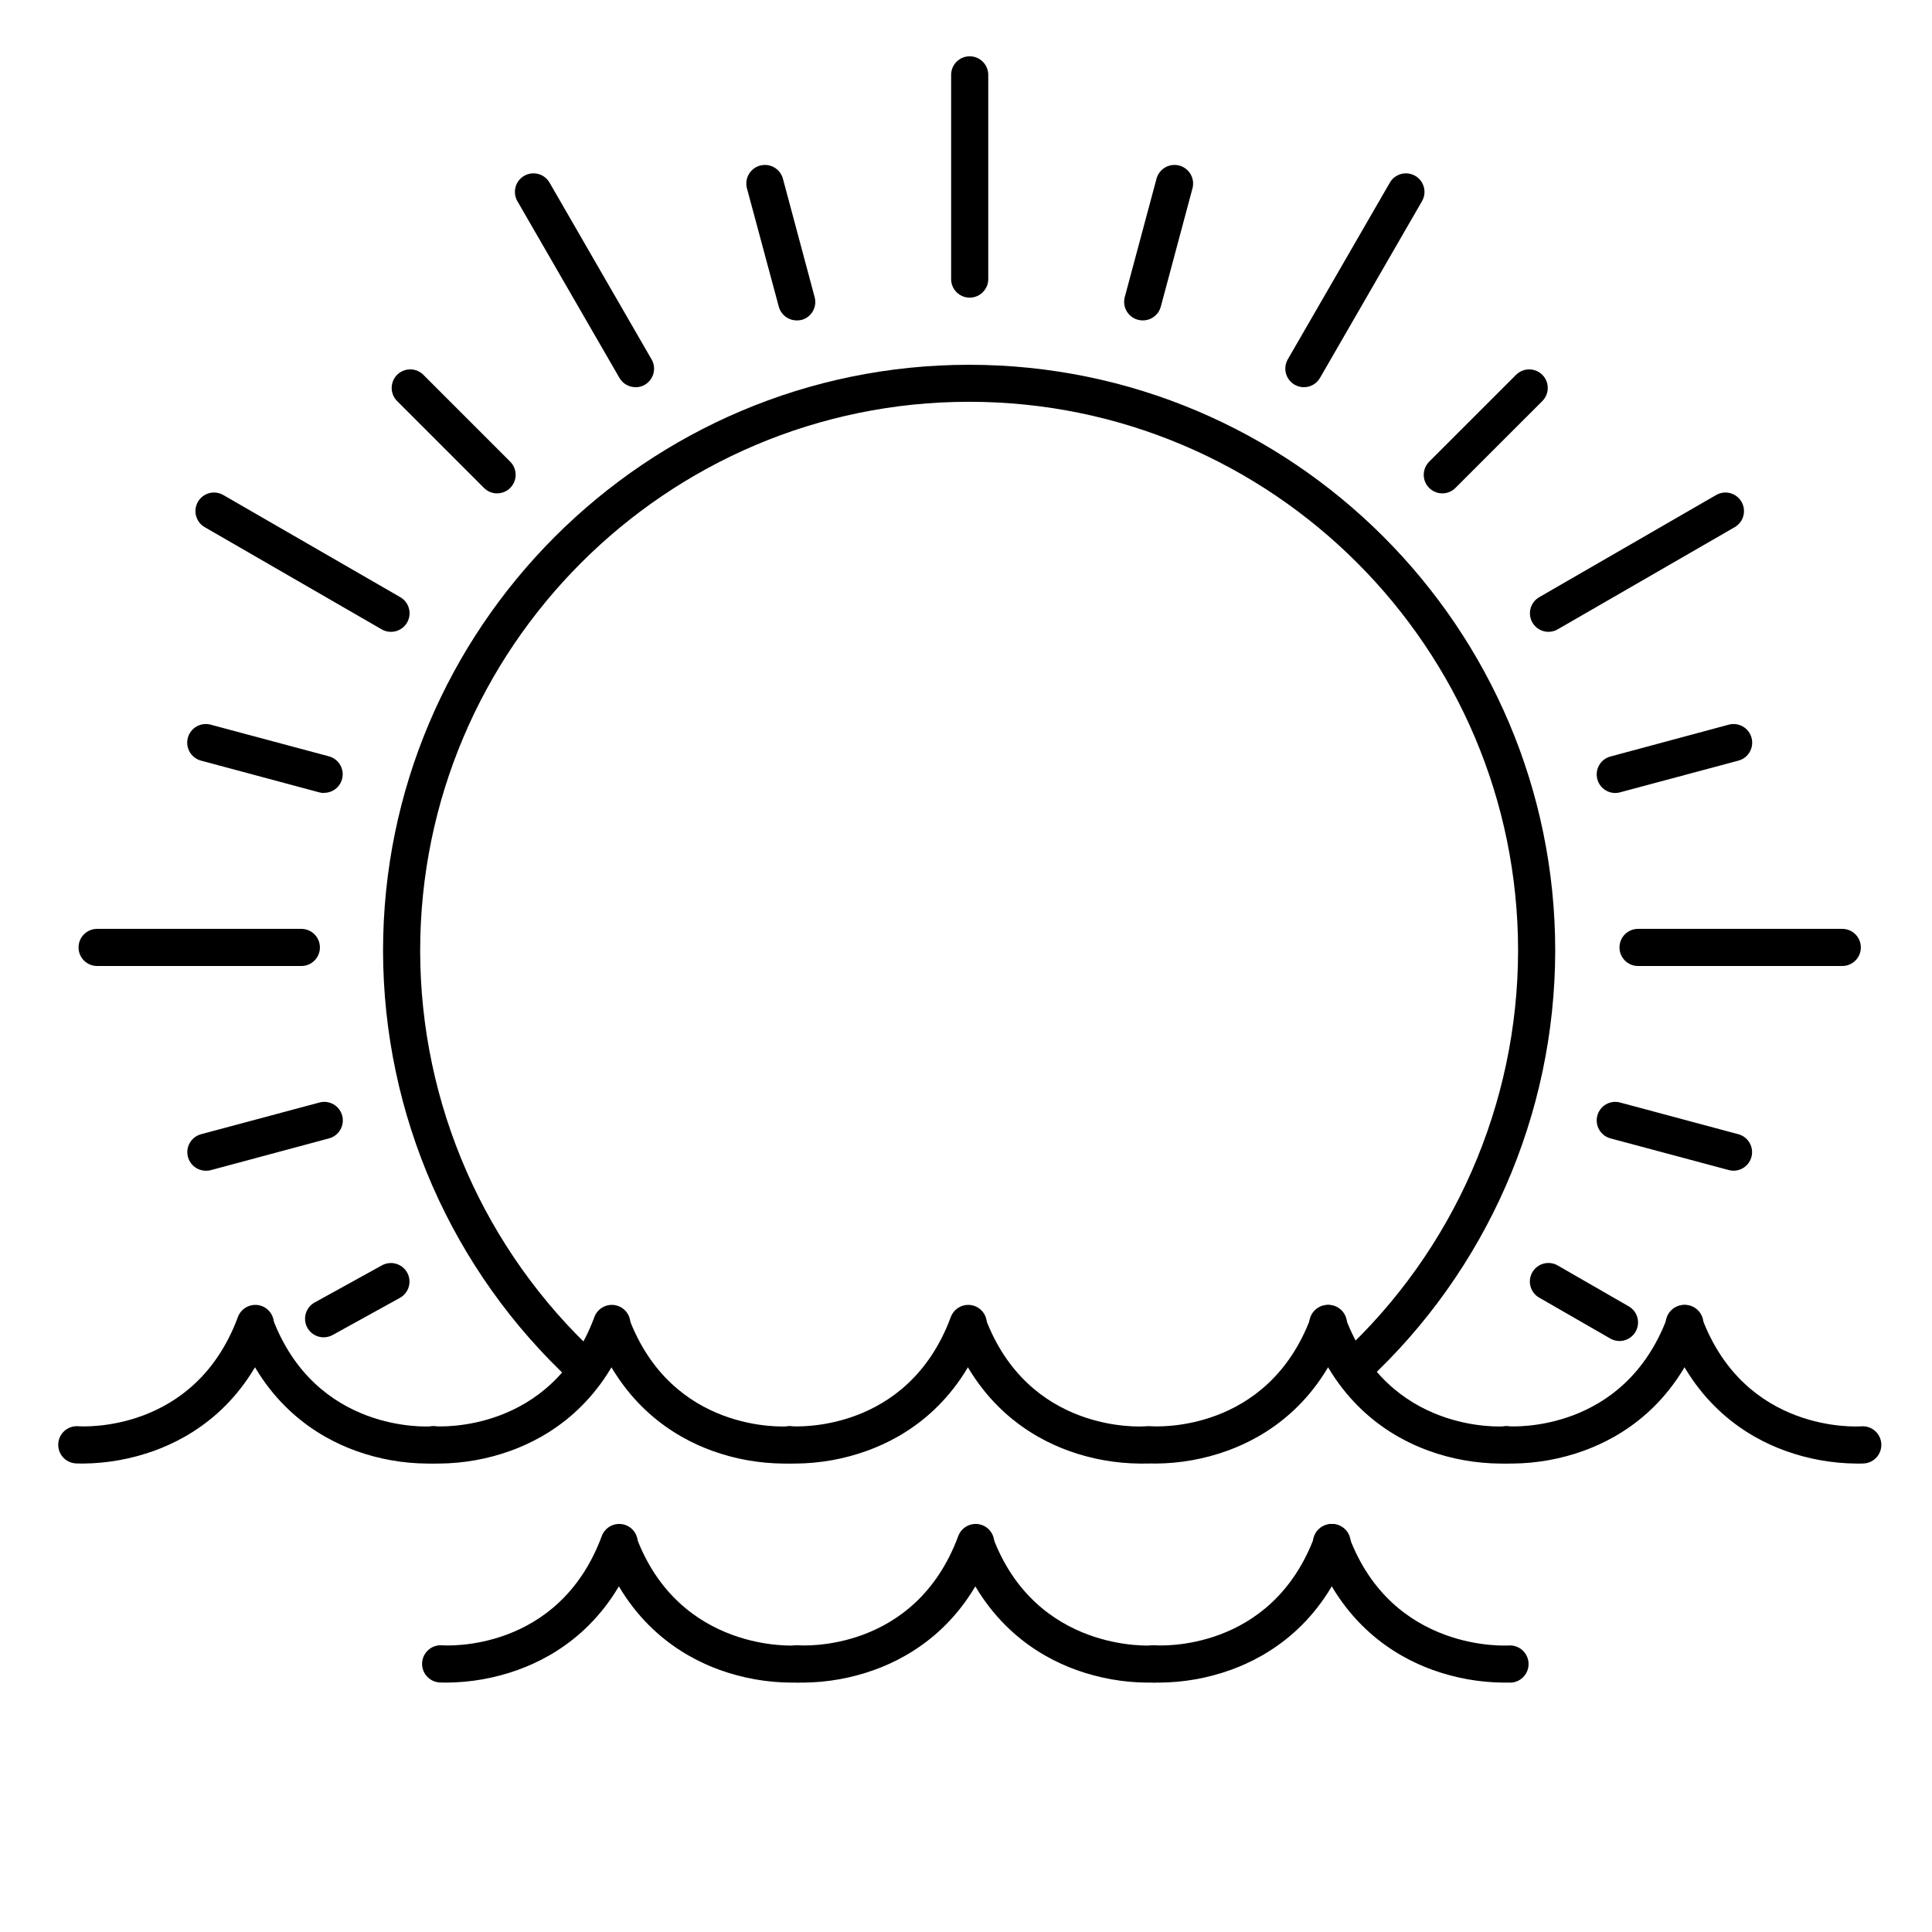 <?xml version="1.0" encoding="UTF-8"?>
<!-- Uploaded to: SVG Repo, www.svgrepo.com, Generator: SVG Repo Mixer Tools -->
<svg fill="#000000" width="800px" height="800px" version="1.1" viewBox="144 144 512 512" xmlns="http://www.w3.org/2000/svg">
 <g>
  <path d="m257.16 531.86c-6.406-0.051-12.762-1.18-18.793-3.348-10.273-3.699-24.059-12.23-31.41-31.871-0.832-2.512 0.469-5.231 2.945-6.156 2.481-0.926 5.246 0.27 6.266 2.715 11.453 30.582 41.012 28.879 42.262 28.793v-0.004c2.719-0.203 5.086 1.836 5.289 4.551 0.203 2.719-1.832 5.086-4.551 5.289-0.098 0.031-0.816 0.031-2.008 0.031z"/>
  <path d="m165.96 531.86c-1.191 0-1.91-0.051-1.969-0.051-1.305-0.098-2.519-0.711-3.371-1.703-0.852-0.992-1.273-2.285-1.176-3.59 0.207-2.719 2.578-4.754 5.293-4.547 1.238 0.09 30.801 1.789 42.254-28.793 0.422-1.266 1.34-2.309 2.547-2.887s2.594-0.637 3.848-0.172c1.25 0.469 2.258 1.426 2.789 2.652s0.543 2.617 0.027 3.852c-7.352 19.68-21.137 28.172-31.41 31.871-6.043 2.176-12.41 3.316-18.832 3.367z"/>
  <path d="m351.62 531.86c-6.41-0.051-12.762-1.18-18.793-3.348-10.273-3.699-24.059-12.23-31.41-31.871-0.832-2.512 0.469-5.231 2.945-6.156 2.477-0.926 5.246 0.27 6.266 2.715 11.453 30.582 41.012 28.879 42.262 28.793v-0.004c2.719-0.203 5.086 1.836 5.289 4.551 0.203 2.719-1.836 5.086-4.551 5.289-0.098 0.031-0.816 0.031-2.008 0.031z"/>
  <path d="m260.43 531.86c-1.191 0-1.91-0.051-1.969-0.051h0.004c-1.305-0.098-2.519-0.711-3.371-1.699-0.855-0.992-1.277-2.285-1.18-3.59 0.203-2.715 2.57-4.754 5.289-4.551 1.258 0.098 30.809 1.789 42.262-28.793 0.422-1.266 1.34-2.309 2.547-2.887 1.203-0.578 2.594-0.637 3.844-0.172 1.254 0.469 2.262 1.426 2.793 2.652s0.539 2.617 0.027 3.852c-7.352 19.68-21.137 28.172-31.41 31.871-6.043 2.176-12.41 3.316-18.836 3.367z"/>
  <path d="m446.09 531.86c-6.41-0.051-12.762-1.18-18.797-3.348-10.273-3.699-24.059-12.23-31.41-31.871h0.004c-0.836-2.512 0.469-5.231 2.945-6.156 2.477-0.926 5.246 0.27 6.262 2.715 11.453 30.594 41.012 28.871 42.262 28.793l0.004-0.004c2.715-0.203 5.086 1.836 5.289 4.551 0.203 2.719-1.836 5.086-4.551 5.289-0.098 0.031-0.816 0.031-2.008 0.031z"/>
  <path d="m354.89 531.86c-1.191 0-1.91-0.051-1.969-0.051-1.305-0.098-2.516-0.711-3.367-1.699-0.855-0.992-1.281-2.285-1.184-3.59 0.207-2.715 2.574-4.754 5.289-4.551 1.258 0.098 30.809 1.789 42.262-28.793h0.004c0.422-1.266 1.34-2.309 2.547-2.887 1.203-0.578 2.594-0.637 3.844-0.172 1.254 0.469 2.262 1.426 2.793 2.652s0.539 2.617 0.027 3.852c-7.352 19.68-21.137 28.172-31.41 31.871-6.043 2.176-12.41 3.316-18.836 3.367z"/>
  <path d="m541.54 531.86c-6.41-0.051-12.766-1.18-18.797-3.348-10.273-3.699-24.059-12.23-31.41-31.871-0.512-1.234-0.504-2.625 0.027-3.852 0.531-1.227 1.539-2.184 2.793-2.652 1.25-0.465 2.641-0.406 3.844 0.172 1.207 0.578 2.125 1.621 2.547 2.891 11.453 30.594 41.012 28.871 42.262 28.793l0.004-0.004c2.715-0.203 5.082 1.836 5.289 4.551 0.203 2.719-1.836 5.086-4.555 5.289-0.098 0.031-0.816 0.031-2.004 0.031z"/>
  <path d="m450.34 531.86c-1.191 0-1.91-0.051-1.969-0.051-1.305-0.098-2.516-0.711-3.371-1.699-0.852-0.992-1.277-2.285-1.18-3.59 0.203-2.715 2.574-4.754 5.289-4.551 1.258 0.098 30.809 1.789 42.262-28.793 0.422-1.266 1.344-2.309 2.547-2.887 1.207-0.578 2.598-0.637 3.848-0.172 1.254 0.469 2.262 1.426 2.793 2.652s0.539 2.617 0.023 3.852c-7.352 19.68-21.137 28.172-31.41 31.871h0.004c-6.047 2.176-12.414 3.316-18.836 3.367z"/>
  <path d="m636 531.86c-6.406-0.051-12.762-1.18-18.793-3.348-10.273-3.699-24.059-12.23-31.41-31.871-0.516-1.234-0.504-2.625 0.027-3.852 0.531-1.227 1.539-2.184 2.793-2.652 1.25-0.465 2.641-0.406 3.844 0.172 1.207 0.578 2.125 1.621 2.547 2.891 11.453 30.594 41.012 28.871 42.262 28.793v-0.004c2.719-0.203 5.086 1.836 5.289 4.551 0.207 2.719-1.832 5.086-4.551 5.289-0.098 0.031-0.816 0.031-2.008 0.031z"/>
  <path d="m544.8 531.86c-1.191 0-1.91-0.051-1.969-0.051-1.305-0.098-2.516-0.711-3.371-1.699-0.852-0.992-1.277-2.285-1.18-3.59 0.203-2.715 2.57-4.754 5.289-4.551 1.258 0.098 30.809 1.789 42.262-28.793 0.422-1.266 1.34-2.309 2.547-2.887 1.207-0.578 2.594-0.637 3.848-0.172 1.25 0.469 2.258 1.426 2.793 2.652 0.531 1.227 0.539 2.617 0.023 3.852-7.352 19.68-21.137 28.172-31.41 31.871-6.043 2.176-12.41 3.316-18.832 3.367z"/>
  <path d="m353.59 589.91c-6.41-0.047-12.762-1.18-18.797-3.344-10.273-3.699-24.059-12.23-31.41-31.871h0.004c-0.836-2.512 0.469-5.234 2.945-6.16 2.477-0.926 5.246 0.273 6.262 2.715 11.535 30.789 41.949 28.82 42.254 28.82 2.719-0.207 5.09 1.828 5.293 4.547 0.207 2.719-1.828 5.086-4.543 5.293h-2.008z"/>
  <path d="m262.39 589.91c-1.191 0-1.91-0.051-1.969-0.051v0.004c-1.305-0.098-2.516-0.711-3.371-1.703-0.852-0.992-1.277-2.281-1.18-3.586 0.207-2.719 2.574-4.758 5.289-4.551 1.32 0.098 30.82 1.75 42.262-28.793h0.004c0.418-1.27 1.34-2.312 2.543-2.891 1.207-0.574 2.598-0.637 3.848-0.168 1.254 0.469 2.262 1.426 2.793 2.652 0.531 1.227 0.539 2.617 0.027 3.852-7.352 19.68-21.137 28.172-31.41 31.871-6.043 2.176-12.414 3.312-18.836 3.363z"/>
  <path d="m448.06 589.91c-6.41-0.047-12.766-1.18-18.797-3.344-10.273-3.699-24.059-12.23-31.41-31.871-0.832-2.512 0.469-5.234 2.949-6.16 2.477-0.926 5.242 0.273 6.262 2.715 11.535 30.789 41.949 28.82 42.254 28.82 2.719-0.207 5.086 1.828 5.293 4.547s-1.828 5.086-4.543 5.293h-2.008z"/>
  <path d="m356.86 589.91c-1.191 0-1.91-0.051-1.969-0.051v0.004c-1.305-0.098-2.516-0.711-3.371-1.703-0.852-0.992-1.277-2.281-1.18-3.586 0.203-2.719 2.574-4.758 5.289-4.551 1.32 0.098 30.82 1.762 42.262-28.793h0.004c0.418-1.27 1.34-2.312 2.543-2.891 1.207-0.574 2.598-0.637 3.848-0.168 1.254 0.469 2.262 1.426 2.793 2.652 0.531 1.227 0.539 2.617 0.023 3.852-7.352 19.68-21.137 28.172-31.41 31.871h0.004c-6.043 2.176-12.414 3.312-18.836 3.363z"/>
  <path d="m542.52 589.91c-6.41-0.047-12.766-1.18-18.797-3.344-10.273-3.699-24.059-12.23-31.41-31.871-0.512-1.234-0.504-2.625 0.027-3.852s1.539-2.184 2.793-2.652c1.25-0.469 2.641-0.406 3.844 0.168 1.207 0.578 2.125 1.621 2.547 2.891 11.531 30.789 41.949 28.82 42.254 28.82 2.719-0.207 5.086 1.828 5.293 4.547s-1.828 5.086-4.547 5.293h-2.004z"/>
  <path d="m451.32 589.91c-1.191 0-1.91-0.051-1.969-0.051v0.004c-1.305-0.098-2.516-0.711-3.371-1.703-0.852-0.992-1.277-2.281-1.18-3.586 0.203-2.719 2.57-4.758 5.289-4.551 1.32 0.098 30.82 1.762 42.262-28.793 0.422-1.27 1.34-2.312 2.547-2.891 1.207-0.574 2.594-0.637 3.848-0.168s2.262 1.426 2.793 2.652c0.531 1.227 0.539 2.617 0.023 3.852-7.352 19.68-21.137 28.172-31.41 31.871-6.043 2.176-12.41 3.312-18.832 3.363z"/>
  <path d="m298.93 511.5c-1.23 0.004-2.422-0.457-3.332-1.289-31.871-29.441-50.023-70.836-50.086-114.22 0-85.609 69.676-155.32 155.32-155.32 85.648 0 155.32 69.676 155.32 155.32h-0.004c-0.062 43.348-18.184 84.707-50.004 114.14-2.004 1.809-5.09 1.672-6.918-0.312-1.832-1.984-1.723-5.07 0.246-6.922 29.812-27.574 46.785-66.328 46.836-106.94 0-80.215-65.258-145.48-145.48-145.48-80.215 0.004-145.48 65.293-145.48 145.51 0.047 40.629 17.039 79.395 46.875 106.97 1.496 1.375 1.992 3.523 1.254 5.414-0.738 1.887-2.559 3.129-4.59 3.129z"/>
  <path d="m400.98 222.88c-2.719 0-4.922-2.203-4.922-4.922v-54.121c0-2.715 2.203-4.918 4.922-4.918 2.715 0 4.918 2.203 4.918 4.918v54.121c0 1.305-0.52 2.559-1.441 3.481-0.922 0.922-2.172 1.441-3.477 1.441z"/>
  <path d="m632.22 400h-54.121c-2.715 0-4.918-2.203-4.918-4.922s2.203-4.918 4.918-4.918h54.121c2.719 0 4.922 2.199 4.922 4.918s-2.203 4.922-4.922 4.922z"/>
  <path d="m223.86 400h-54.121c-2.719 0-4.922-2.203-4.922-4.922s2.203-4.918 4.922-4.918h54.121c2.715 0 4.918 2.199 4.918 4.918s-2.203 4.922-4.918 4.922z"/>
  <path d="m312.42 246.61c-1.758 0-3.383-0.938-4.262-2.461l-27.059-46.859c-1.336-2.352-0.523-5.34 1.816-6.691 2.344-1.352 5.336-0.562 6.703 1.773l27.059 46.879 0.004-0.004c0.879 1.523 0.879 3.398 0 4.922s-2.504 2.461-4.262 2.461z"/>
  <path d="m554.38 311.44c-2.231 0.004-4.184-1.488-4.762-3.641-0.578-2.152 0.363-4.426 2.293-5.539l46.855-27.059c1.133-0.664 2.481-0.848 3.746-0.516 1.27 0.336 2.348 1.164 3.004 2.297 0.656 1.137 0.832 2.484 0.488 3.75s-1.176 2.34-2.316 2.988l-46.879 27.059c-0.738 0.434-1.574 0.66-2.43 0.66z"/>
  <path d="m229.77 498.4c-2.246 0.004-4.211-1.516-4.773-3.691-0.559-2.176 0.426-4.453 2.391-5.539l17.832-9.84c2.379-1.312 5.375-0.445 6.688 1.934 1.312 2.383 0.445 5.375-1.934 6.688l-17.82 9.84c-0.73 0.402-1.551 0.609-2.383 0.609z"/>
  <path d="m247.59 311.44c-0.859 0.004-1.707-0.223-2.449-0.66l-46.859-27.059c-1.141-0.648-1.973-1.723-2.316-2.988s-0.168-2.613 0.488-3.75c0.656-1.133 1.734-1.961 3.004-2.297 1.266-0.332 2.613-0.148 3.746 0.516l46.879 27.059h-0.004c1.93 1.113 2.871 3.387 2.293 5.539-0.578 2.152-2.531 3.644-4.762 3.641z"/>
  <path d="m573.18 499.38c-0.863 0.004-1.707-0.223-2.449-0.66l-18.812-10.824h-0.004c-1.137-0.648-1.973-1.723-2.316-2.988-0.344-1.262-0.168-2.613 0.488-3.746 0.656-1.137 1.734-1.965 3.004-2.297 1.266-0.336 2.613-0.152 3.746 0.512l18.805 10.824c1.926 1.113 2.867 3.383 2.289 5.531-0.574 2.152-2.523 3.648-4.75 3.648z"/>
  <path d="m489.54 246.61c-1.758 0-3.383-0.938-4.262-2.461-0.879-1.523-0.879-3.398 0-4.922l27.062-46.855c1.367-2.336 4.359-3.125 6.703-1.773 2.344 1.352 3.152 4.34 1.816 6.691l-27.059 46.879c-0.887 1.516-2.508 2.445-4.262 2.441z"/>
  <path d="m355.14 228.91c-2.223 0-4.172-1.492-4.75-3.641l-8.445-31.371c-0.691-2.637 0.883-5.332 3.519-6.027 2.637-0.691 5.332 0.883 6.027 3.519l8.402 31.371c0.703 2.621-0.852 5.316-3.473 6.019-0.418 0.102-0.852 0.145-1.281 0.129z"/>
  <path d="m275.74 274.75c-1.301 0-2.551-0.516-3.473-1.438l-22.965-22.965h-0.004c-0.949-0.918-1.488-2.176-1.5-3.496-0.012-1.32 0.508-2.59 1.441-3.523 0.934-0.934 2.203-1.449 3.519-1.438 1.32 0.008 2.582 0.551 3.496 1.5l22.965 22.965h0.004c1.402 1.41 1.82 3.523 1.059 5.359-0.762 1.84-2.555 3.035-4.543 3.035z"/>
  <path d="m229.9 354.15c-0.43 0.004-0.859-0.051-1.277-0.164l-31.332-8.406c-2.637-0.691-4.211-3.391-3.516-6.027 0.691-2.633 3.391-4.211 6.027-3.516l31.371 8.402h-0.004c2.387 0.637 3.93 2.945 3.606 5.394-0.32 2.445-2.406 4.277-4.875 4.277z"/>
  <path d="m603.43 454.25c-0.426-0.004-0.852-0.059-1.27-0.168l-31.371-8.402h0.004c-2.625-0.703-4.184-3.402-3.481-6.027s3.402-4.184 6.027-3.477l31.332 8.402c2.387 0.637 3.93 2.949 3.606 5.398-0.324 2.449-2.414 4.277-4.887 4.273z"/>
  <path d="m198.52 454.25c-2.461-0.02-4.527-1.855-4.84-4.297-0.309-2.445 1.23-4.738 3.609-5.375l31.371-8.402c2.625-0.707 5.324 0.852 6.027 3.477s-0.855 5.324-3.481 6.027l-31.406 8.441c-0.422 0.098-0.852 0.141-1.281 0.129z"/>
  <path d="m572.06 354.15c-2.469 0-4.555-1.832-4.875-4.277-0.324-2.449 1.219-4.754 3.606-5.394l31.367-8.441c2.637-0.695 5.336 0.883 6.027 3.516 0.695 2.637-0.879 5.336-3.516 6.027l-31.371 8.402v0.004c-0.402 0.109-0.82 0.164-1.238 0.164z"/>
  <path d="m526.23 274.75c-1.992 0.004-3.789-1.195-4.555-3.035-0.762-1.84-0.34-3.961 1.07-5.367l22.965-22.957h0.004c0.914-0.949 2.176-1.492 3.496-1.5 1.32-0.012 2.586 0.504 3.519 1.438 0.934 0.934 1.453 2.203 1.441 3.523-0.012 1.32-0.551 2.578-1.5 3.496l-22.965 22.957h-0.004c-0.918 0.922-2.168 1.441-3.473 1.445z"/>
  <path d="m446.83 228.91c-0.434 0-0.863-0.055-1.281-0.168-2.621-0.707-4.172-3.398-3.473-6.023l8.402-31.328c0.695-2.637 3.394-4.211 6.027-3.519 2.637 0.695 4.211 3.391 3.519 6.027l-8.402 31.371c-0.586 2.164-2.555 3.66-4.793 3.641z"/>
 </g>
</svg>
